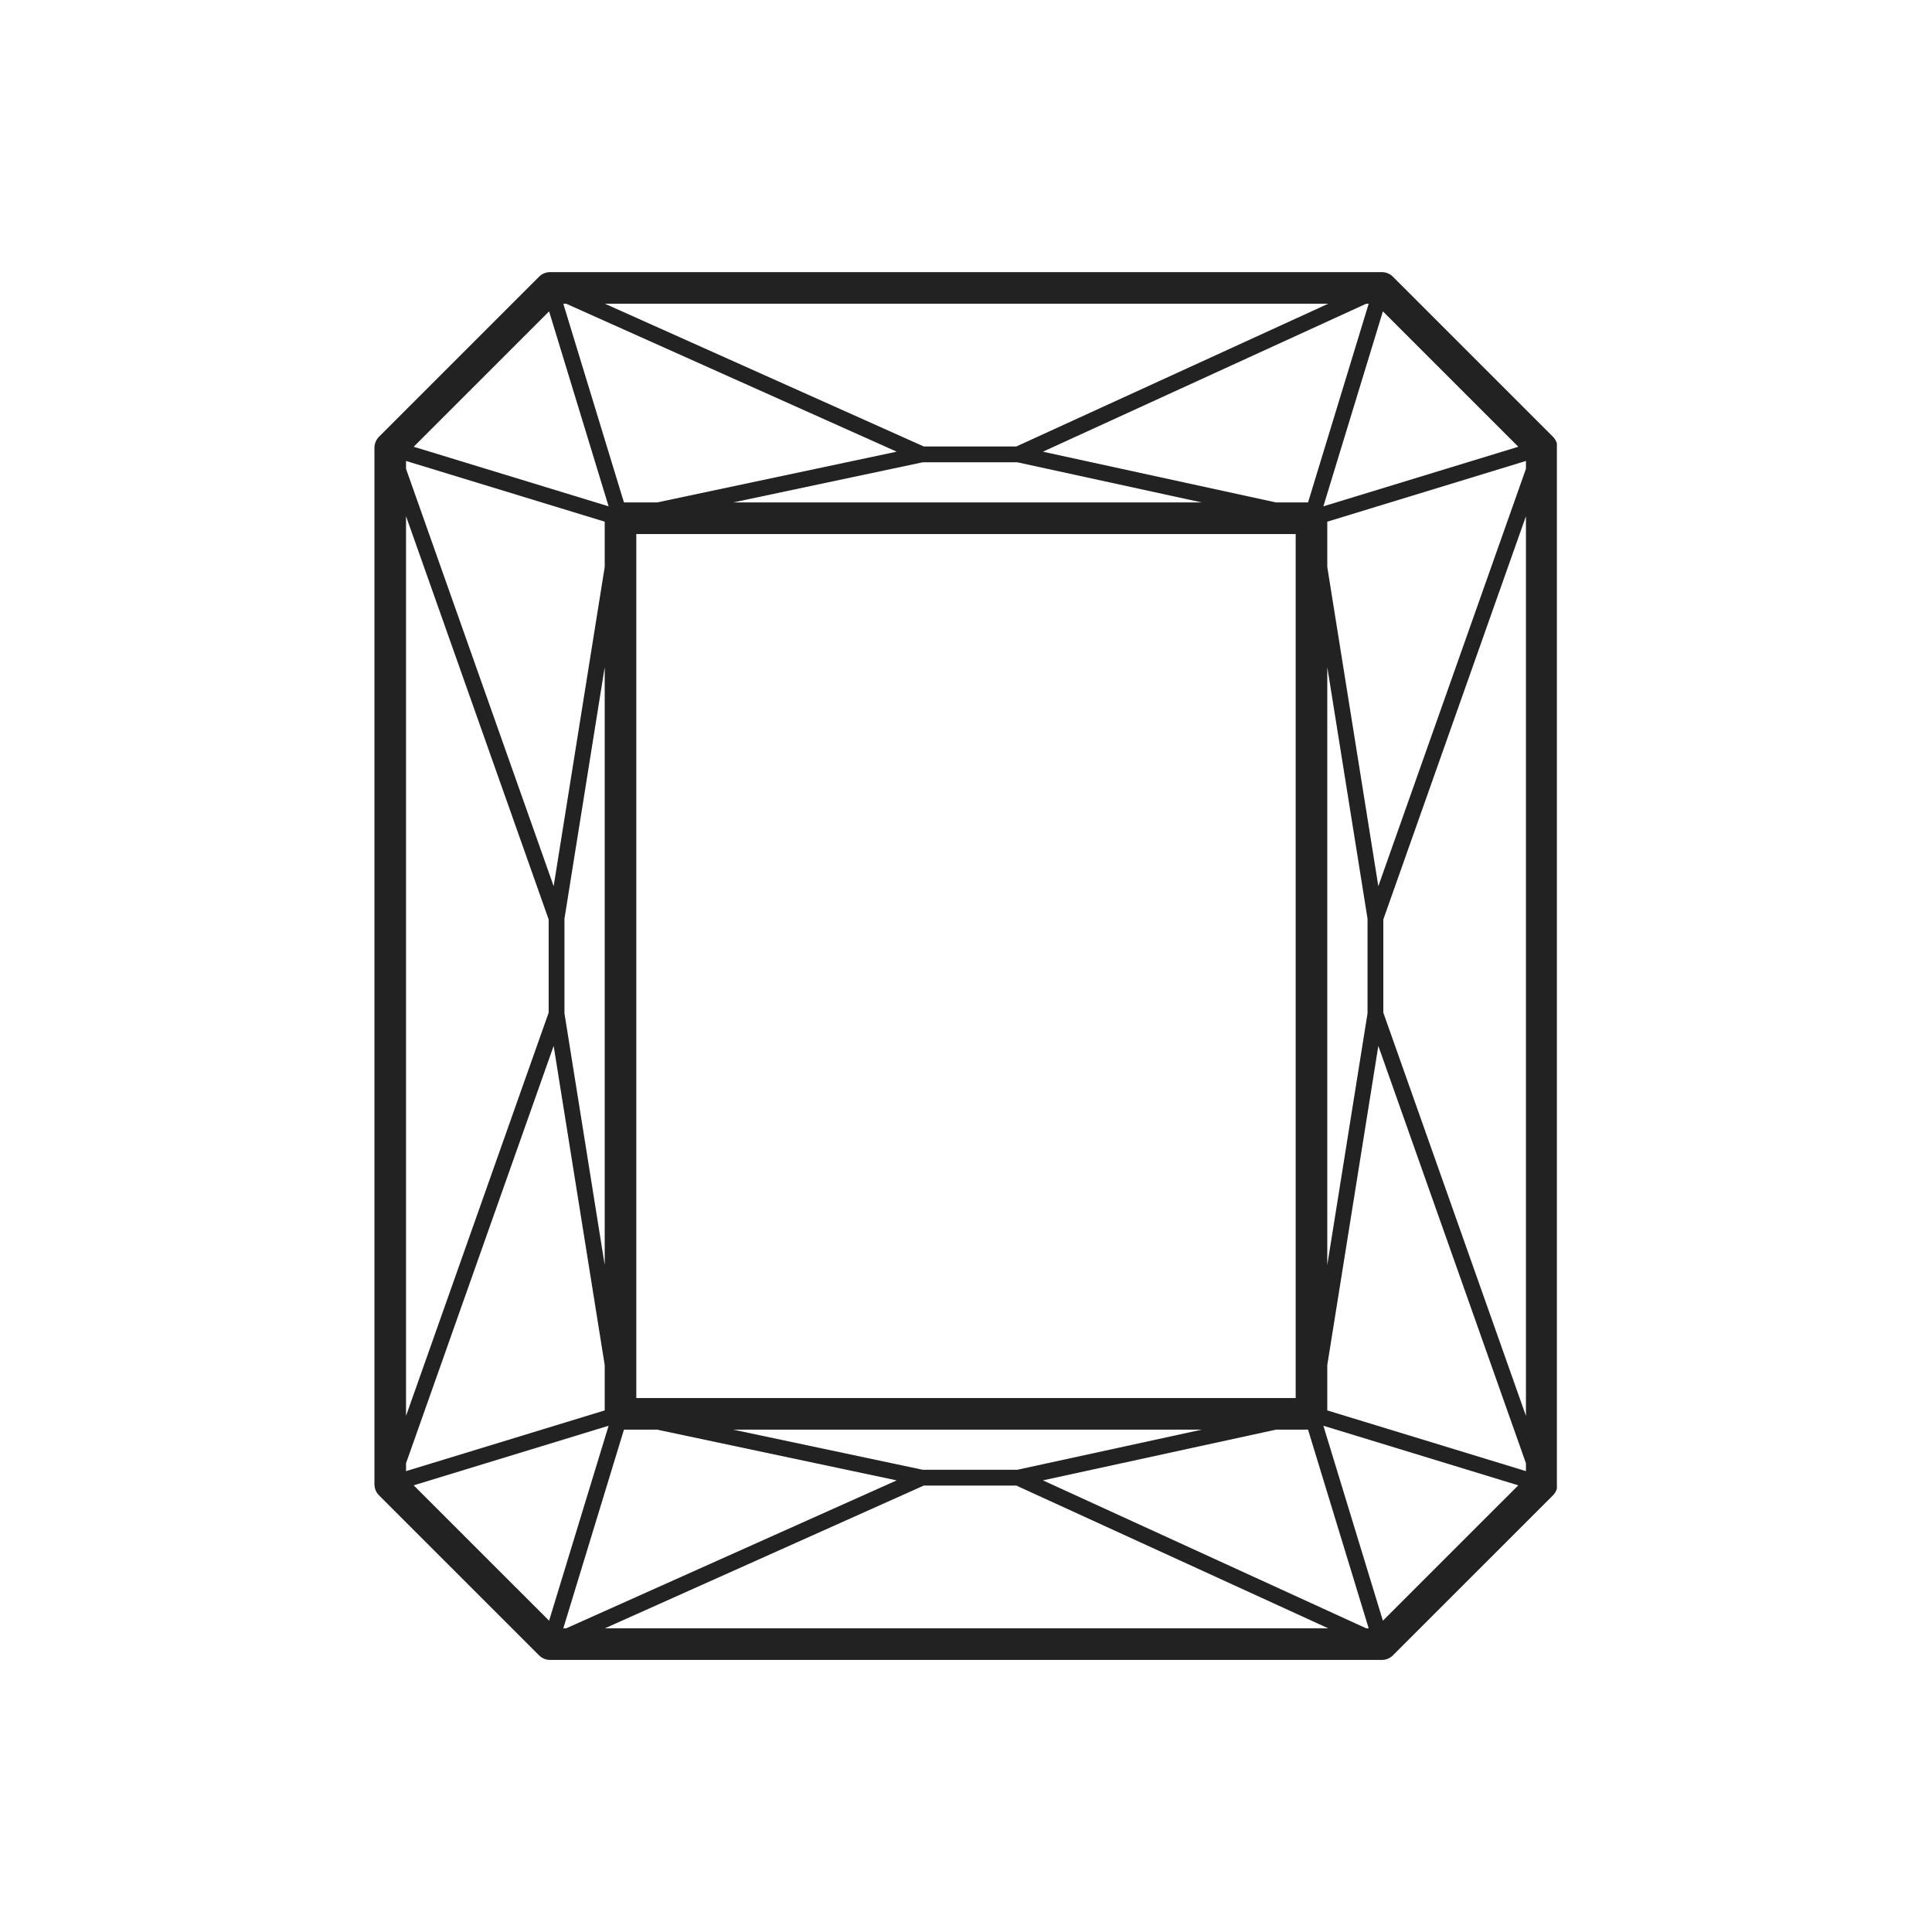 <svg version="1.0" preserveAspectRatio="xMidYMid meet" height="1080" viewBox="0 0 810 810" zoomAndPan="magnify" width="1080" xmlns:xlink="http://www.w3.org/1999/xlink" xmlns="http://www.w3.org/2000/svg"><defs><clipPath id="83087d94eb"><path clip-rule="nonzero" d="M 156.984 114 L 652.734 114 L 652.734 696 L 156.984 696 Z M 156.984 114"></path></clipPath></defs><g clip-path="url(#83087d94eb)"><path fill-rule="nonzero" fill-opacity="1" d="M 584.004 116.023 C 582.762 114.781 581.078 114.082 579.32 114.082 L 230.676 114.082 C 228.918 114.082 227.234 114.781 225.992 116.023 L 158.926 183.082 C 157.684 184.324 156.984 186.008 156.984 187.766 L 156.984 622.27 C 156.984 624.027 157.684 625.707 158.926 626.949 L 225.992 694 C 227.234 695.242 228.918 695.941 230.676 695.941 L 579.32 695.941 C 581.078 695.941 582.762 695.242 584.004 694 L 651.062 626.949 C 652.305 625.707 653.004 624.027 653.004 622.27 L 653.004 187.766 C 653.004 186.008 652.305 184.324 651.062 183.082 Z M 579.785 130.535 L 636.555 187.305 L 554.832 212.281 Z M 556.469 279.668 L 573.344 385.176 L 573.344 424.859 L 556.469 530.367 Z M 573.832 127.328 L 548.402 210.652 L 534.98 210.652 L 437.246 189.375 L 572.812 127.328 Z M 266.773 586.137 L 266.773 223.898 L 543.223 223.898 L 543.223 586.137 Z M 503.836 599.383 L 426.484 616.215 L 386.895 616.215 L 307.398 599.383 Z M 307.375 210.652 L 386.895 193.809 L 426.484 193.809 L 503.855 210.652 Z M 556.887 127.328 L 426.105 187.184 L 387.293 187.184 L 253.586 127.328 Z M 237.355 127.328 L 375.945 189.367 L 275.469 210.652 L 261.594 210.652 L 236.164 127.328 Z M 230.211 130.535 L 255.164 212.281 L 173.438 187.305 Z M 170.23 193.258 L 253.527 218.715 L 253.527 237.707 L 232.125 371.531 L 170.23 196.559 Z M 253.527 279.668 L 253.527 530.367 L 236.652 424.859 L 236.652 385.176 Z M 170.23 216.422 L 230.027 385.469 L 230.027 424.562 L 170.23 593.613 Z M 170.23 613.477 L 232.125 438.504 L 253.527 572.328 L 253.527 591.32 L 170.23 616.777 Z M 230.211 679.488 L 173.438 622.73 L 255.16 597.75 Z M 236.164 682.691 L 261.594 599.383 L 275.477 599.383 L 375.941 620.652 L 237.355 682.691 Z M 253.586 682.691 L 387.293 622.836 L 426.105 622.836 L 556.887 682.691 Z M 572.812 682.691 L 437.246 620.648 L 534.973 599.383 L 548.402 599.383 L 573.832 682.691 Z M 579.785 679.488 L 554.832 597.75 L 636.551 622.73 Z M 639.758 616.777 L 556.469 591.32 L 556.469 572.328 L 577.871 438.508 L 639.758 613.473 Z M 639.758 593.609 L 579.965 424.562 L 579.965 385.469 L 639.758 216.426 Z M 639.758 196.559 L 577.871 371.527 L 556.469 237.707 L 556.469 218.715 L 639.758 193.258 Z M 639.758 196.559" fill="#222222"></path></g></svg>